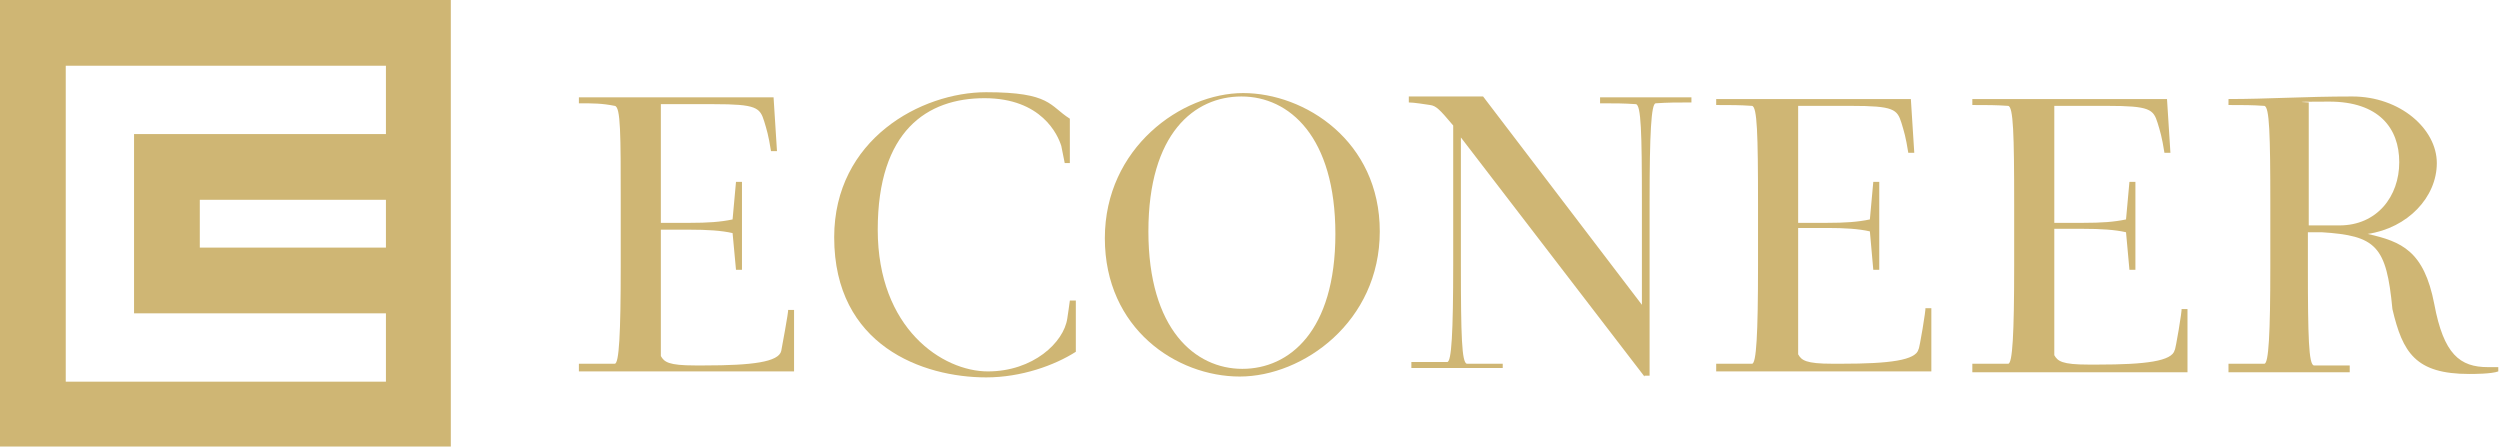 <?xml version="1.0" encoding="UTF-8"?>
<svg id="_レイヤー_1" xmlns="http://www.w3.org/2000/svg" xmlns:xlink="http://www.w3.org/1999/xlink" version="1.1" viewBox="0 0 292.8 52.3">
  <!-- Generator: Adobe Illustrator 29.3.1, SVG Export Plug-In . SVG Version: 2.1.0 Build 151)  -->
  <defs>
    <style>
      .st0 {
        fill: #cfb674;
      }
    </style>
  </defs>
  <path class="st0" d="M0,0v52.3h52.8V0H0ZM45.2,29h-21.8v-5.6h21.8v5.6ZM15.7,15.7v21h29.5v8H7.7V7.7h37.5v8H15.7Z"/>
  <g>
    <path class="st0" d="M67.8,43.3v-.7h4.2c.5,0,.7-3.4.7-11.5v-7.2c0-8.2,0-11.4-.7-11.5-1.5-.3-2.5-.3-4.2-.3v-.7h22.8l.4,6.3h-.7c-.3-1.9-.5-2.5-.8-3.5-.5-1.6-.9-2-5.9-2h-6.2v13.9h3.4c2.1,0,3.6-.1,5-.4l.4-4.4h.7v10.3h-.7l-.4-4.3c-1.3-.3-3-.4-5-.4h-3.4v14.8c.4.7.9,1.1,4,1.1h1.1c5.6,0,8.7-.4,9-1.7,0,0,.9-4.8.8-4.8h.7v7.2h-25.2v-.2Z"/>
    <path class="st0" d="M97.7,27.8c0-11.5,10.2-17,17.8-17s7.4,1.6,9.8,3.1v5.2h-.6c0-.1-.4-1.9-.4-2-.4-1.3-2.3-5.6-9-5.6s-12.5,3.8-12.5,15.4,7.6,16.6,12.9,16.6,8.9-3.4,9.3-6.2c0,0,.3-2,.3-2.1h.7v6c-2.5,1.6-6.4,3-10.5,3-7.4,0-17.8-3.7-17.8-16.4h0Z"/>
    <path class="st0" d="M145.2,44.1c-7.4,0-15.8-5.6-15.8-16.2s9-17,16.2-17,16,5.6,16,16.2-9,17-16.4,17ZM145.4,11.3c-5.5,0-10.9,4.3-10.9,15.8s5.5,16.1,11,16.1,10.9-4.4,10.9-15.8-5.4-16.1-11-16.1Z"/>
    <path class="st0" d="M192.6,44.1l-21.5-28v15c0,8.2.1,11.4.7,11.5h4.2v.5h-10.7v-.7h4.2c.5,0,.7-3.4.7-11.5V14.7c-1.6-1.9-2-2.3-2.7-2.4s-1.9-.3-2.5-.3v-.7h8.7l18.6,24.4v-12c0-8.2-.1-11.4-.7-11.5-1.5-.1-2.4-.1-4.2-.1v-.7h10.7v.6c-1.7,0-2.7,0-4.2.1-.5.1-.7,3.4-.7,11.5v20.4h-.6Z"/>
    <path class="st0" d="M201,43.3v-.7h4.2c.5,0,.7-3.4.7-11.5v-7.2c0-8.2-.1-11.4-.7-11.5-1.5-.1-2.4-.1-4.2-.1v-.7h22.8l.4,6.3h-.7c-.3-1.9-.5-2.5-.8-3.5-.5-1.6-.9-2-5.9-2h-6.2v13.7h3.4c2.1,0,3.6-.1,5-.4l.4-4.4h.7v10.3h-.7l-.4-4.5c-1.3-.3-3-.4-5-.4h-3.4v14.8c.4.7.9,1.1,4,1.1h1.1c5.6,0,8.7-.4,9-1.7.1,0,.9-4.8.8-4.8h.7v7.4h-25.2v-.2Z"/>
    <path class="st0" d="M231,43.3v-.7h4.2c.5,0,.7-3.4.7-11.5v-7.2c0-8.2-.1-11.4-.7-11.5-1.5-.1-2.4-.1-4.2-.1v-.7h22.8l.4,6.3h-.7c-.3-1.9-.5-2.5-.8-3.5-.5-1.6-.9-2-5.9-2h-6.2v13.7h3.4c2.1,0,3.6-.1,5-.4l.4-4.4h.7v10.3h-.7l-.4-4.4c-1.3-.3-3-.4-5-.4h-3.4v14.8c.4.7.9,1.1,4,1.1h1.1c5.6,0,8.7-.4,9-1.7.1,0,.9-4.8.8-4.8h.7v7.4h-25.2v-.2h0Z"/>
    <path class="st0" d="M261,43.3v-.7h4.2c.5,0,.7-3.4.7-11.5v-7.2c0-8.2-.1-11.4-.7-11.5-1.5-.1-2.4-.1-4.2-.1v-.7c4.6,0,8.9-.3,14.5-.3s9.9,3.8,9.9,7.8-3.4,7.6-8.1,8.3c4,.9,6.6,2,7.8,8.2,1.1,5.9,3,7.4,6.3,7.4s.8,0,1.2,0v.5c-.8.3-2.9.3-3.4.3-6.3,0-7.8-2.5-9-7.6-.7-7.4-1.9-8.6-8.3-9h-1.6c0-.1,0,4.1,0,4.1,0,8.2.1,11.4.7,11.5h4.2v.8h-14.2v-.2h0ZM270.5,26.4h3.5c4.4,0,7-3.4,7-7.4s-2.4-7.1-8.2-7.1-1.9.1-2.4.1v14.4h.1Z"/>
  </g>
</svg>